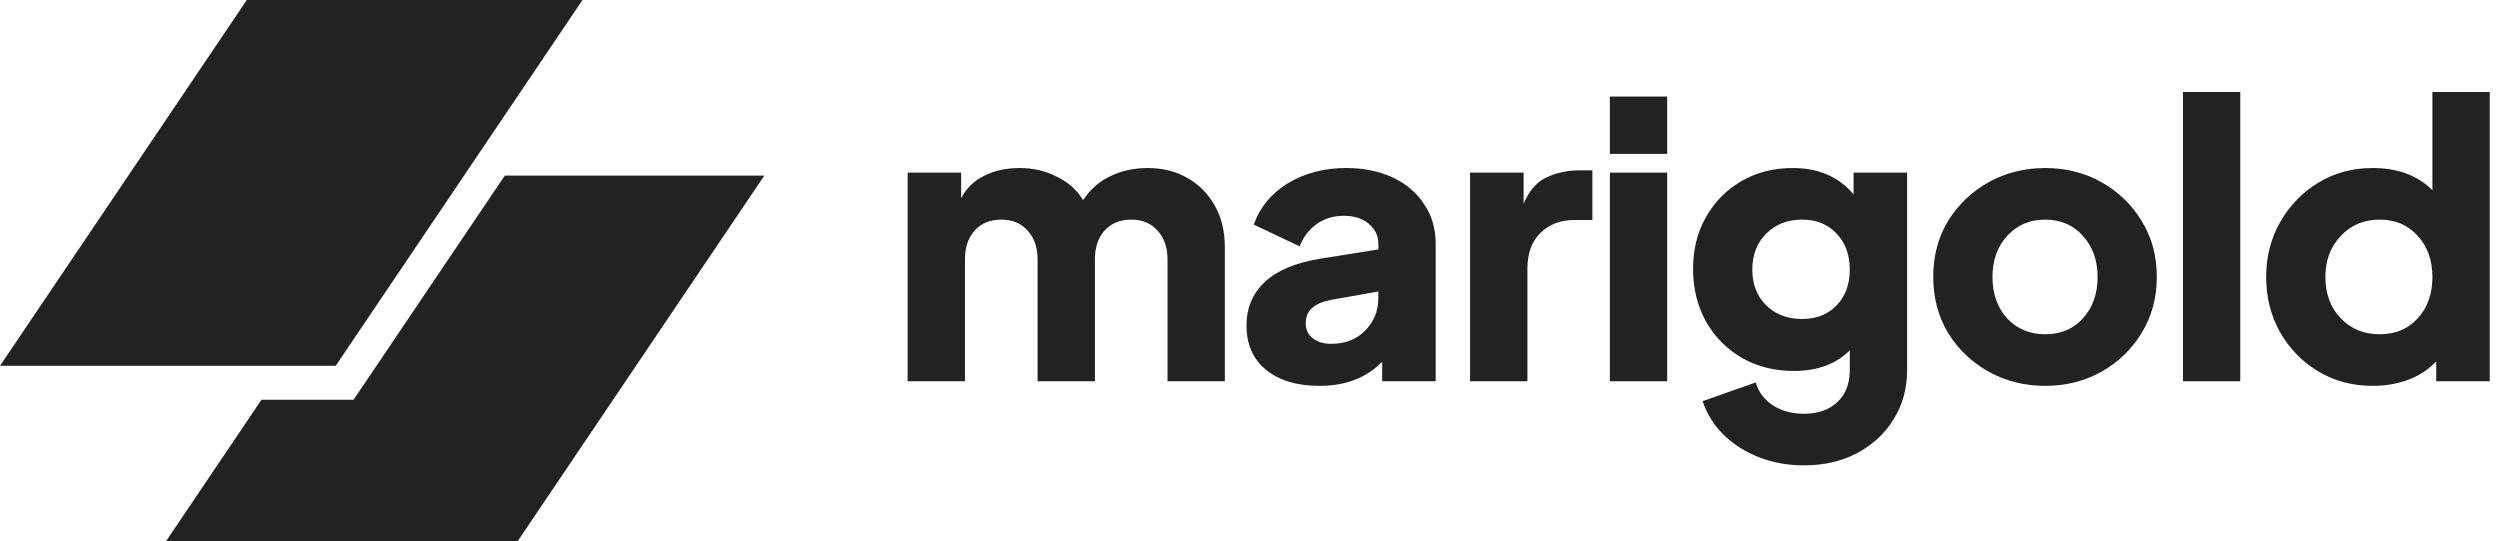 <svg width="157" height="34" viewBox="0 0 157 34" fill="none" xmlns="http://www.w3.org/2000/svg">
<path d="M15.499 0H36.581L21.082 22.973H0L15.499 0Z" fill="#222222"/>
<path d="M16.422 25.102L10.419 34H32.501L48 11.027H31.702L22.206 25.102H16.422Z" fill="#222222"/>
<path d="M57 23.944H60.6V16.288C60.6 15.536 60.8 14.936 61.2 14.488C61.616 14.024 62.176 13.792 62.88 13.792C63.584 13.792 64.136 14.024 64.536 14.488C64.952 14.936 65.16 15.536 65.16 16.288V23.944H68.76V16.288C68.76 15.536 68.96 14.936 69.36 14.488C69.776 14.024 70.336 13.792 71.04 13.792C71.744 13.792 72.296 14.024 72.696 14.488C73.112 14.936 73.32 15.536 73.32 16.288V23.944H76.92V15.52C76.92 14.528 76.712 13.664 76.296 12.928C75.88 12.176 75.304 11.592 74.568 11.176C73.848 10.76 73.016 10.552 72.072 10.552C71.224 10.552 70.448 10.72 69.744 11.056C69.056 11.376 68.48 11.88 68.016 12.568C67.648 11.944 67.104 11.456 66.384 11.104C65.68 10.736 64.896 10.552 64.032 10.552C63.2 10.552 62.464 10.712 61.824 11.032C61.184 11.336 60.696 11.808 60.36 12.448V10.84H57V23.944Z" fill="#222222"/>
<path d="M82.865 24.232C84.497 24.232 85.809 23.728 86.801 22.72V23.944H90.161V15.304C90.161 14.36 89.921 13.536 89.441 12.832C88.977 12.112 88.321 11.552 87.473 11.152C86.625 10.752 85.649 10.552 84.545 10.552C83.153 10.552 81.929 10.872 80.873 11.512C79.833 12.152 79.121 13.016 78.737 14.104L81.617 15.472C81.841 14.896 82.193 14.432 82.673 14.08C83.169 13.728 83.737 13.552 84.377 13.552C85.049 13.552 85.577 13.72 85.961 14.056C86.361 14.392 86.561 14.808 86.561 15.304V15.664L82.937 16.24C81.369 16.496 80.201 16.984 79.433 17.704C78.665 18.424 78.281 19.336 78.281 20.44C78.281 21.624 78.689 22.552 79.505 23.224C80.337 23.896 81.457 24.232 82.865 24.232ZM82.001 20.32C82.001 19.888 82.137 19.56 82.409 19.336C82.681 19.096 83.073 18.928 83.585 18.832L86.561 18.304V18.712C86.561 19.512 86.289 20.192 85.745 20.752C85.201 21.312 84.481 21.592 83.585 21.592C83.137 21.592 82.761 21.48 82.457 21.256C82.153 21.032 82.001 20.72 82.001 20.32Z" fill="#222222"/>
<path d="M92.321 23.944H95.921V16.888C95.921 15.912 96.193 15.16 96.737 14.632C97.281 14.088 97.993 13.816 98.873 13.816H100.001V10.696H99.233C98.433 10.696 97.721 10.848 97.097 11.152C96.489 11.44 96.017 11.992 95.681 12.808V10.84H92.321V23.944Z" fill="#222222"/>
<path d="M101.099 9.664H104.699V6.064H101.099V9.664ZM101.099 23.944H104.699V10.84H101.099V23.944Z" fill="#222222"/>
<path d="M113.285 29.224C114.549 29.224 115.661 28.968 116.621 28.456C117.597 27.944 118.365 27.232 118.925 26.32C119.485 25.424 119.765 24.4 119.765 23.248V10.84H116.405V12.208C115.477 11.104 114.205 10.552 112.589 10.552C111.389 10.552 110.317 10.824 109.373 11.368C108.429 11.912 107.685 12.664 107.141 13.624C106.597 14.568 106.325 15.656 106.325 16.888C106.325 18.12 106.597 19.224 107.141 20.2C107.685 21.16 108.437 21.92 109.397 22.48C110.357 23.024 111.445 23.296 112.661 23.296C114.133 23.296 115.301 22.864 116.165 22V23.248C116.165 24.096 115.909 24.76 115.397 25.24C114.885 25.736 114.181 25.984 113.285 25.984C112.533 25.984 111.885 25.808 111.341 25.456C110.797 25.104 110.437 24.624 110.261 24.016L106.925 25.192C107.197 26.008 107.637 26.712 108.245 27.304C108.869 27.912 109.613 28.384 110.477 28.72C111.341 29.056 112.277 29.224 113.285 29.224ZM113.165 20.032C112.253 20.032 111.501 19.744 110.909 19.168C110.333 18.592 110.045 17.848 110.045 16.936C110.045 16.008 110.333 15.256 110.909 14.68C111.501 14.088 112.253 13.792 113.165 13.792C114.061 13.792 114.781 14.08 115.325 14.656C115.885 15.232 116.165 15.992 116.165 16.936C116.165 17.864 115.885 18.616 115.325 19.192C114.781 19.752 114.061 20.032 113.165 20.032Z" fill="#222222"/>
<path d="M128.44 24.232C129.736 24.232 130.912 23.936 131.968 23.344C133.024 22.752 133.864 21.944 134.488 20.92C135.128 19.88 135.448 18.704 135.448 17.392C135.448 16.064 135.128 14.888 134.488 13.864C133.864 12.84 133.024 12.032 131.968 11.44C130.912 10.848 129.736 10.552 128.44 10.552C127.144 10.552 125.96 10.848 124.888 11.44C123.832 12.032 122.984 12.84 122.344 13.864C121.72 14.888 121.408 16.064 121.408 17.392C121.408 18.704 121.72 19.88 122.344 20.92C122.984 21.944 123.832 22.752 124.888 23.344C125.96 23.936 127.144 24.232 128.44 24.232ZM128.44 20.992C127.464 20.992 126.664 20.656 126.04 19.984C125.432 19.312 125.128 18.448 125.128 17.392C125.128 16.352 125.432 15.496 126.04 14.824C126.664 14.136 127.464 13.792 128.44 13.792C129.416 13.792 130.208 14.136 130.816 14.824C131.424 15.496 131.728 16.352 131.728 17.392C131.728 18.448 131.424 19.312 130.816 19.984C130.208 20.656 129.416 20.992 128.44 20.992Z" fill="#222222"/>
<path d="M137.089 23.944H140.689V5.776H137.089V23.944Z" fill="#222222"/>
<path d="M149.011 24.232C149.811 24.232 150.555 24.104 151.243 23.848C151.947 23.576 152.531 23.192 152.995 22.696V23.944H156.355V5.776H152.755V11.944C151.827 11.016 150.571 10.552 148.987 10.552C147.739 10.552 146.611 10.856 145.603 11.464C144.595 12.072 143.795 12.896 143.203 13.936C142.611 14.96 142.315 16.112 142.315 17.392C142.315 18.656 142.603 19.808 143.179 20.848C143.771 21.888 144.571 22.712 145.579 23.32C146.587 23.928 147.731 24.232 149.011 24.232ZM149.443 20.992C148.451 20.992 147.635 20.656 146.995 19.984C146.355 19.312 146.035 18.448 146.035 17.392C146.035 16.352 146.355 15.496 146.995 14.824C147.635 14.136 148.451 13.792 149.443 13.792C150.419 13.792 151.211 14.128 151.819 14.8C152.443 15.472 152.755 16.336 152.755 17.392C152.755 18.464 152.443 19.336 151.819 20.008C151.211 20.664 150.419 20.992 149.443 20.992Z" fill="#222222"/>
</svg>
